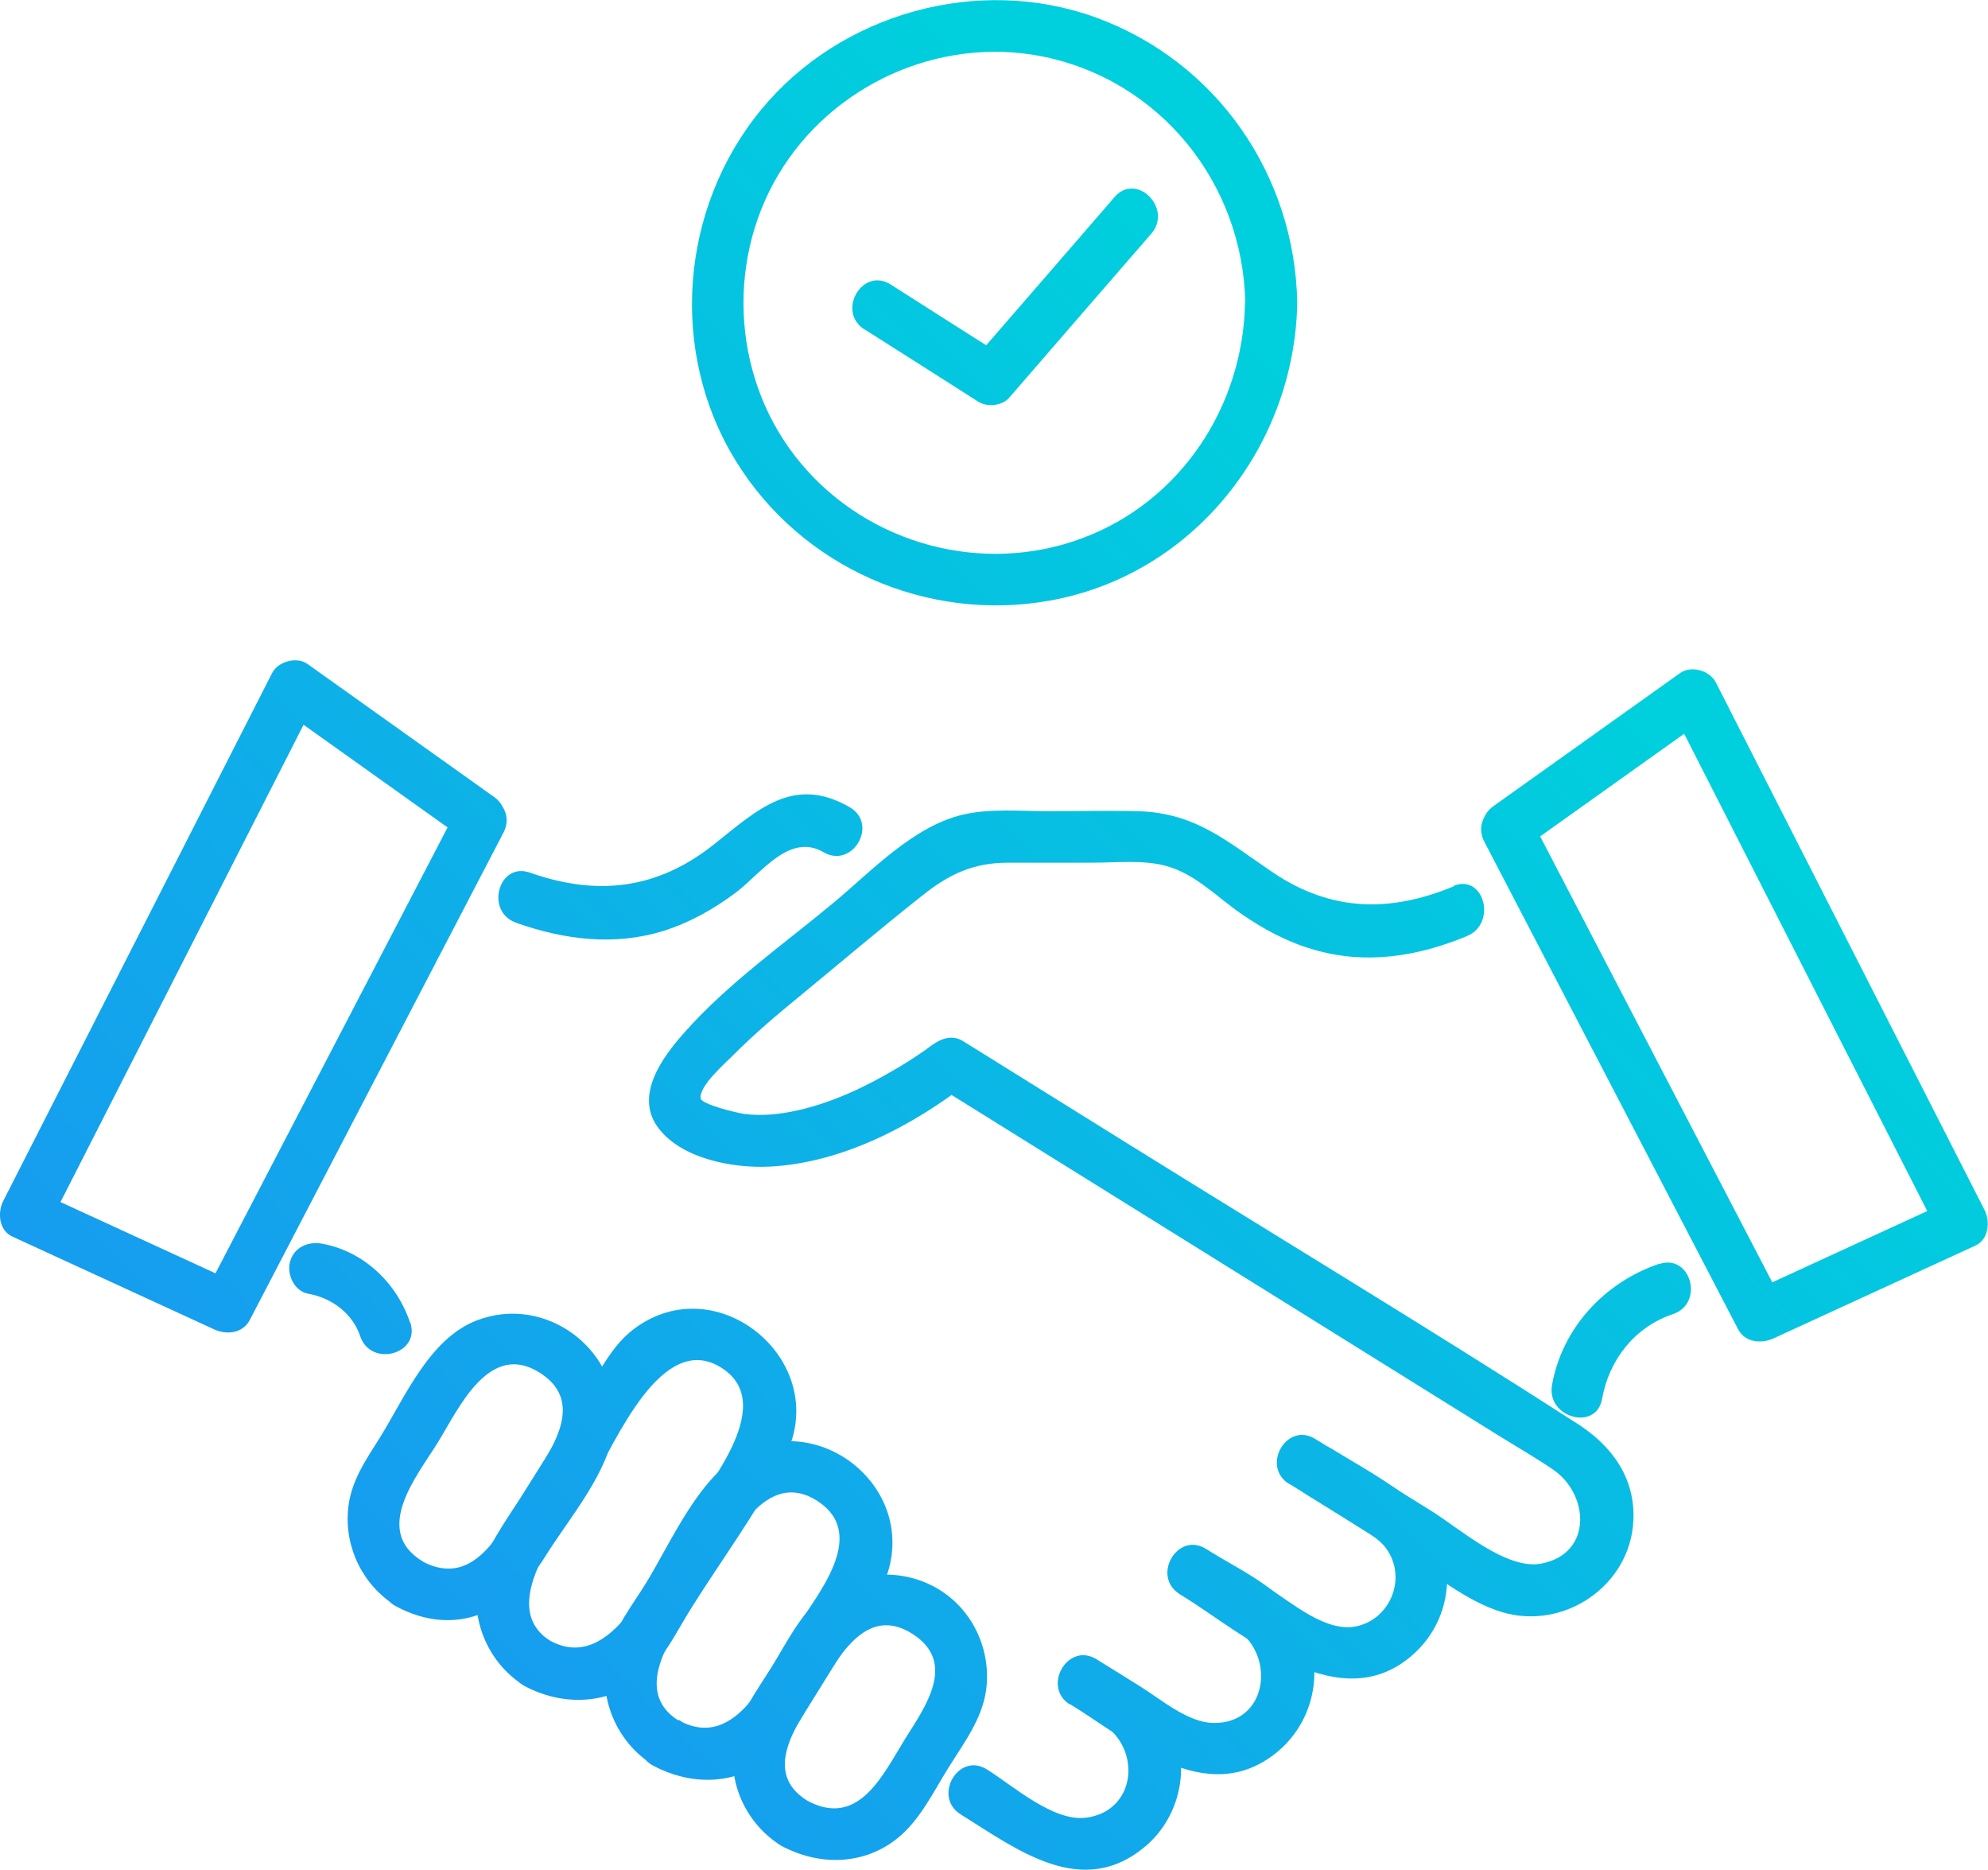 <?xml version="1.0" encoding="UTF-8"?><svg id="_レイヤー_2" xmlns="http://www.w3.org/2000/svg" xmlns:xlink="http://www.w3.org/1999/xlink" viewBox="0 0 81.85 76.96"><defs><style>.cls-1{fill:url(#_新規グラデーションスウォッチ_コピー_3);}</style><linearGradient id="_新規グラデーションスウォッチ_コピー_3" x1="4.22" y1="80" x2="60.97" y2="23.25" gradientUnits="userSpaceOnUse"><stop offset="0" stop-color="#1c8ef4"/><stop offset="1" stop-color="#00cfdd"/></linearGradient></defs><g id="_瀧鵫_1"><path class="cls-1" d="M51.26,12.47c-.08,4.27-2.66,8.19-6.72,9.69-4.09,1.52-8.77.25-11.56-3.08-2.78-3.31-3.14-8.17-.94-11.88,2.19-3.69,6.58-5.7,10.81-4.89,4.89.95,8.33,5.22,8.42,10.16.02,1.37,2.16,1.38,2.14,0-.09-5.26-3.32-9.94-8.29-11.75-4.84-1.76-10.5-.18-13.77,3.78-3.35,4.06-3.83,9.98-1.05,14.48,2.7,4.38,7.88,6.65,12.93,5.74,5.91-1.06,10.08-6.35,10.18-12.26.02-1.38-2.11-1.38-2.14,0Z"/><path class="cls-1" d="M35.6,13.56c1.56.99,3.12,1.98,4.67,2.97.37.24,1,.18,1.29-.17,1.95-2.25,3.89-4.5,5.84-6.74.9-1.04-.61-2.55-1.51-1.51-1.95,2.25-3.89,4.5-5.84,6.74.43-.06.86-.11,1.29-.17-1.56-.99-3.12-1.98-4.67-2.97-1.16-.74-2.24,1.11-1.08,1.85h0Z"/><path class="cls-1" d="M17.37,64.25c-2.04-1.27-.2-3.5.64-4.85.87-1.4,2.12-4.25,4.24-2.88,1.98,1.28.28,3.37-.56,4.73-.95,1.53-2.05,4.23-4.32,3.01-1.21-.65-2.29,1.19-1.08,1.85,2.53,1.36,4.78.18,6.17-2.06.98-1.58,2.66-3.49,2.84-5.41.28-3.05-2.81-5.39-5.67-4.29-1.95.75-2.95,3.15-3.98,4.81-.59.94-1.22,1.83-1.32,2.98-.14,1.58.62,3.12,1.97,3.96,1.17.73,2.24-1.12,1.08-1.85Z"/><path class="cls-1" d="M22.66,67.54c-2.4-1.5.79-5.09,1.73-6.6.94-1.51,2.85-6.23,5.33-4.63,2.39,1.54-.79,5.09-1.73,6.6-1.06,1.7-2.72,6.03-5.33,4.63-1.21-.65-2.29,1.19-1.08,1.85,1.8.97,3.98.74,5.36-.85.59-.68,1.02-1.54,1.49-2.3,1.3-2.08,2.86-4.15,3.93-6.36,1.87-3.86-2.84-7.77-6.27-5.17-.82.62-1.3,1.55-1.83,2.41-.82,1.32-1.65,2.65-2.47,3.97-.59.95-1.28,1.89-1.77,2.89-.93,1.92-.24,4.28,1.57,5.41,1.17.73,2.25-1.12,1.08-1.85Z"/><path class="cls-1" d="M27.95,70.83c-2.21-1.38.17-4.08,1.05-5.51.91-1.46,2.36-5.01,4.65-3.54,2.17,1.4-.08,3.95-.97,5.38-1,1.6-2.3,4.97-4.72,3.66-1.21-.65-2.29,1.19-1.08,1.85,1.47.79,3.19.83,4.6-.15.83-.58,1.3-1.46,1.82-2.3.68-1.09,1.35-2.17,2.03-3.26.51-.82,1.11-1.63,1.32-2.6.72-3.3-2.82-6.09-5.86-4.65-1.98.94-3.12,3.72-4.21,5.48-.55.89-1.28,1.82-1.55,2.85-.45,1.76.32,3.65,1.86,4.61,1.17.73,2.24-1.12,1.08-1.85Z"/><path class="cls-1" d="M33.24,74.12c-1.89-1.17-.43-3.12.37-4.41.84-1.35,1.99-3.72,3.97-2.45,1.83,1.18.51,3-.3,4.29-.91,1.46-1.91,3.72-4.04,2.57-1.21-.65-2.29,1.19-1.08,1.85,1.55.84,3.41.82,4.81-.32.91-.74,1.47-1.91,2.08-2.89.63-1.01,1.38-1.99,1.55-3.19.22-1.63-.53-3.29-1.95-4.15-1.5-.91-3.45-.79-4.81.32-.91.74-1.47,1.91-2.08,2.89-.63,1.01-1.38,1.99-1.55,3.19-.23,1.64.54,3.27,1.95,4.15,1.17.73,2.24-1.12,1.08-1.85Z"/><path class="cls-1" d="M59.86,36.48c-2.61,1.08-5.03,1.06-7.44-.56-1.9-1.28-3.2-2.48-5.61-2.53-1.22-.03-2.44,0-3.66,0-1.14,0-2.38-.12-3.5.14-2.05.48-3.76,2.32-5.32,3.62-2.08,1.73-4.37,3.33-6.17,5.37-.88.99-2.03,2.55-1.09,3.86.94,1.31,3.08,1.71,4.59,1.64,2.98-.14,5.91-1.67,8.23-3.48-.43.06-.86.11-1.29.17,4.77,2.97,9.53,5.93,14.3,8.9,2.93,1.83,5.87,3.65,8.8,5.48.74.46,1.51.9,2.23,1.39,1.5,1.01,1.66,3.47-.47,3.88-1.45.28-3.41-1.48-4.55-2.18-1.35-.84-2.7-1.68-4.05-2.52-1.17-.73-2.25,1.12-1.08,1.85,1.31.81,2.62,1.63,3.93,2.44,1.27.79,2.68,1.98,4.14,2.41,2.55.76,5.29-1.1,5.4-3.79.08-1.75-.9-3.07-2.31-3.97-6.08-3.91-12.28-7.65-18.42-11.47-2.29-1.42-4.57-2.85-6.86-4.27-.44-.28-.92-.12-1.29.17.4-.31-.2.14-.33.23-.39.27-.79.53-1.21.77-1.24.73-2.56,1.35-3.97,1.67-.72.16-1.48.25-2.22.15-.36-.05-1.75-.4-1.79-.63-.1-.51,1.07-1.51,1.38-1.83.85-.85,1.77-1.63,2.7-2.39,1.69-1.39,3.36-2.81,5.07-4.16,1.11-.88,2.1-1.33,3.51-1.33,1.15,0,2.31,0,3.46,0,.95,0,2.07-.12,2.99.12,1.24.32,2.11,1.27,3.14,1.98.91.63,1.89,1.16,2.96,1.47,2.16.64,4.29.3,6.34-.55,1.25-.52.7-2.59-.57-2.06h0Z"/><path class="cls-1" d="M53.07,61.07c.99.61,1.99,1.21,2.96,1.84.45.29.88.51,1.16,1.01.67,1.16.02,2.69-1.29,3.01-1.29.31-2.7-.96-3.73-1.6-.84-.52-1.68-1.05-2.52-1.57-1.17-.73-2.24,1.12-1.08,1.85,2.72,1.69,6.69,5.3,9.74,2.37,1.85-1.78,1.65-4.83-.38-6.37-1.18-.89-2.52-1.6-3.78-2.38-1.17-.73-2.24,1.12-1.08,1.85h0Z"/><path class="cls-1" d="M48.57,65.61c.79.49,1.61.94,2.37,1.47,1.59,1.11,1.24,3.88-.99,3.84-1.06-.02-2.17-.99-3.03-1.52-.59-.37-1.18-.73-1.77-1.1-1.17-.73-2.24,1.12-1.08,1.85,2.47,1.54,5.59,4.29,8.46,2.01,1.76-1.4,2.12-4,.75-5.8-.87-1.15-2.43-1.85-3.63-2.6-1.17-.73-2.24,1.12-1.08,1.85h0Z"/><path class="cls-1" d="M44.06,70.14c.5.31,1.05.58,1.51.94,1.43,1.1,1.13,3.5-.87,3.74-1.35.16-2.98-1.31-4.07-1.99-1.17-.73-2.24,1.12-1.08,1.85,2.33,1.45,5.02,3.54,7.64,1.29,1.45-1.25,1.86-3.4.97-5.09-.65-1.24-1.89-1.86-3.03-2.57-1.17-.73-2.24,1.12-1.08,1.85h0Z"/><path class="cls-1" d="M21.24,37.98c1.99.7,4.05.97,6.1.33,1.07-.34,2.04-.89,2.94-1.56,1.04-.77,2.21-2.5,3.63-1.67,1.19.69,2.27-1.15,1.08-1.85-2.33-1.35-3.82.12-5.6,1.53-2.34,1.86-4.81,2.13-7.57,1.16-1.3-.46-1.86,1.61-.57,2.06h0Z"/><path class="cls-1" d="M68.31,52.02c-2.24.76-3.99,2.63-4.41,4.99-.24,1.34,1.82,1.92,2.06.57.29-1.61,1.34-2.96,2.92-3.49,1.3-.44.74-2.5-.57-2.06h0Z"/><path class="cls-1" d="M16.88,54.43c-.55-1.63-1.91-2.93-3.63-3.24-.57-.1-1.15.15-1.31.75-.14.52.18,1.21.75,1.31,1,.18,1.84.84,2.14,1.75.44,1.3,2.5.74,2.06-.57h0Z"/><path class="cls-1" d="M62.58,35.02c2.56-1.83,5.13-3.65,7.69-5.48-.49-.13-.97-.26-1.46-.38,3.69,7.24,7.38,14.49,11.07,21.73.13-.49.26-.97.38-1.46-2.77,1.27-5.54,2.55-8.31,3.82.49.13.97.26,1.46.38-3.48-6.69-6.97-13.38-10.45-20.07-.64-1.22-2.48-.14-1.85,1.08,3.48,6.69,6.97,13.38,10.45,20.07.28.55.96.61,1.46.38,2.77-1.27,5.54-2.55,8.31-3.82.55-.25.62-.99.38-1.46-3.69-7.24-7.38-14.49-11.07-21.73-.25-.48-1.01-.7-1.46-.38-2.56,1.83-5.13,3.65-7.69,5.48-1.11.79-.04,2.65,1.08,1.85Z"/><path class="cls-1" d="M20.35,32.81c-2.56-1.83-5.13-3.65-7.69-5.48-.45-.32-1.22-.1-1.46.38-3.69,7.24-7.38,14.49-11.07,21.73-.24.48-.17,1.21.38,1.46,2.77,1.27,5.54,2.55,8.31,3.82.5.23,1.17.17,1.46-.38,3.48-6.69,6.97-13.38,10.45-20.07.63-1.22-1.21-2.3-1.85-1.08-3.48,6.69-6.97,13.38-10.45,20.07.49-.13.97-.26,1.46-.38-2.77-1.27-5.54-2.55-8.31-3.82.13.49.26.97.38,1.46,3.69-7.24,7.38-14.49,11.07-21.73-.49.13-.97.26-1.46.38,2.56,1.83,5.13,3.65,7.69,5.48,1.12.8,2.19-1.05,1.08-1.85Z"/></g></svg>